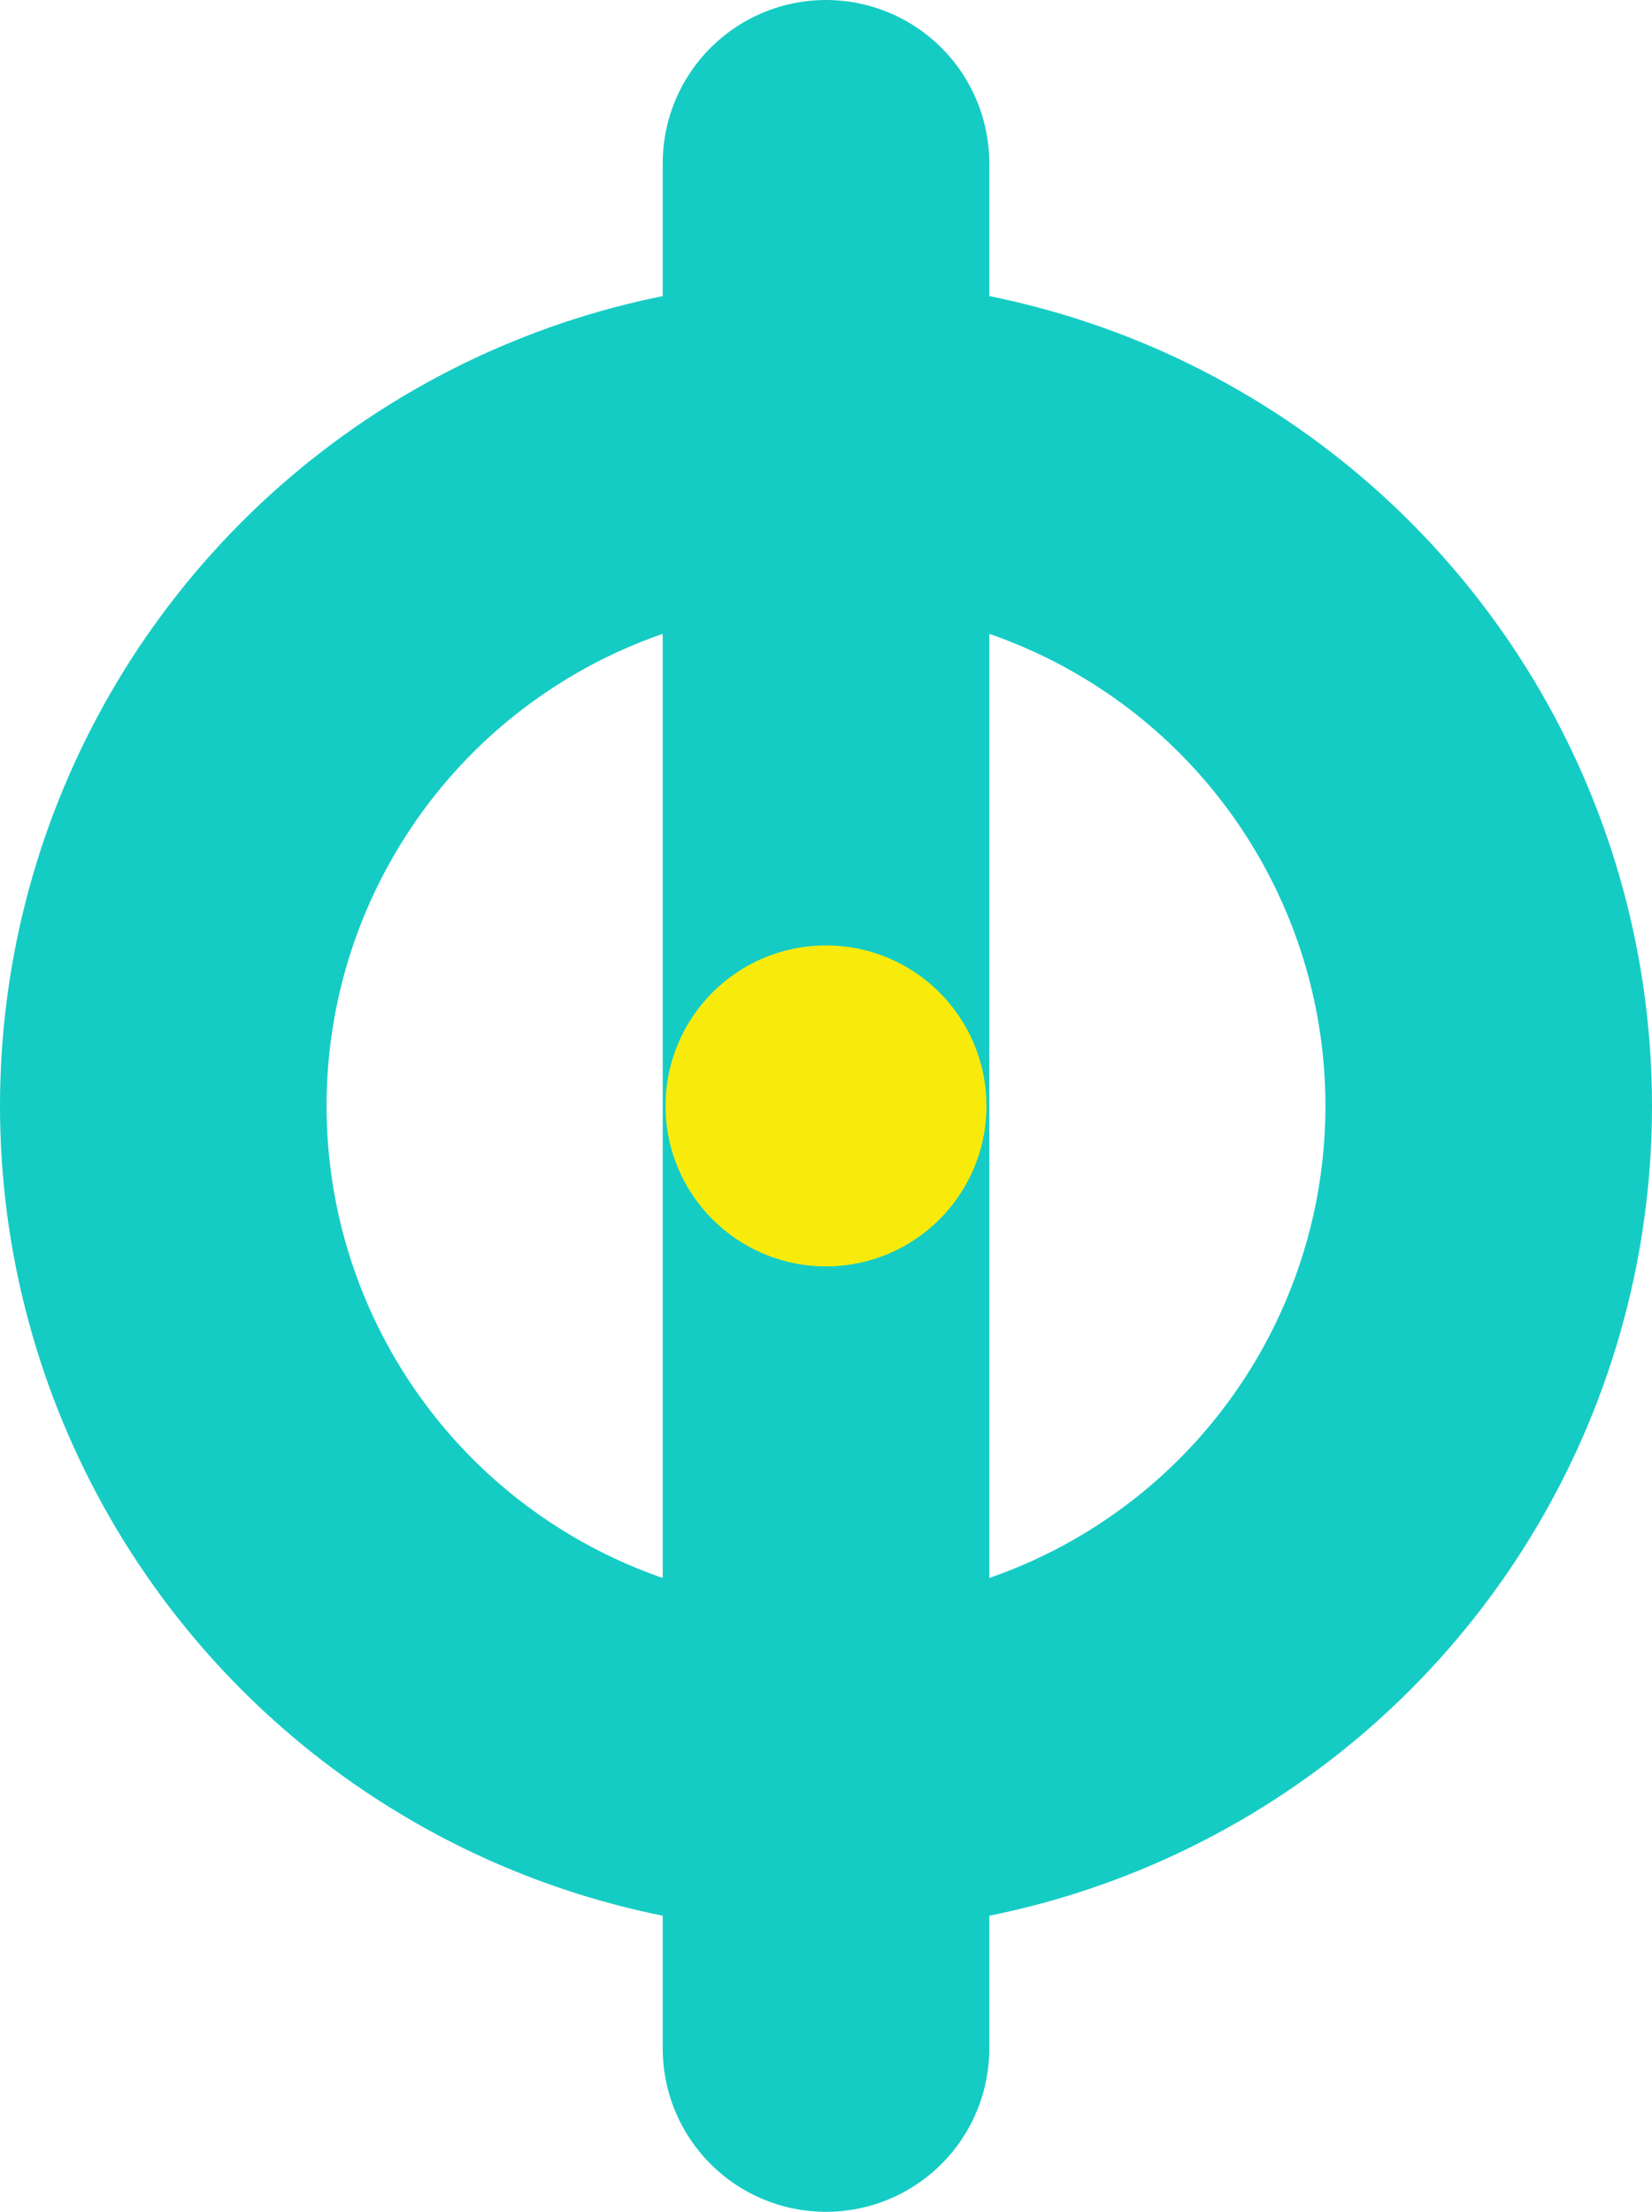 <svg xmlns="http://www.w3.org/2000/svg" id="Layer_2" data-name="Layer 2" viewBox="0 0 75.88 101.58"><defs><style>      .cls-1 {        fill: none;        stroke: #15ccc4;        stroke-linecap: round;        stroke-miterlimit: 10;        stroke-width: 15px;      }      .cls-2 {        fill: #f8eb0c;        stroke-width: 0px;      }    </style></defs><g id="Layer_1-2" data-name="Layer 1"><circle class="cls-1" cx="37.94" cy="50.79" r="30.44"></circle><line class="cls-1" x1="37.94" y1="7.5" x2="37.94" y2="94.08"></line><circle class="cls-2" cx="37.94" cy="50.79" r="7.37"></circle></g></svg>